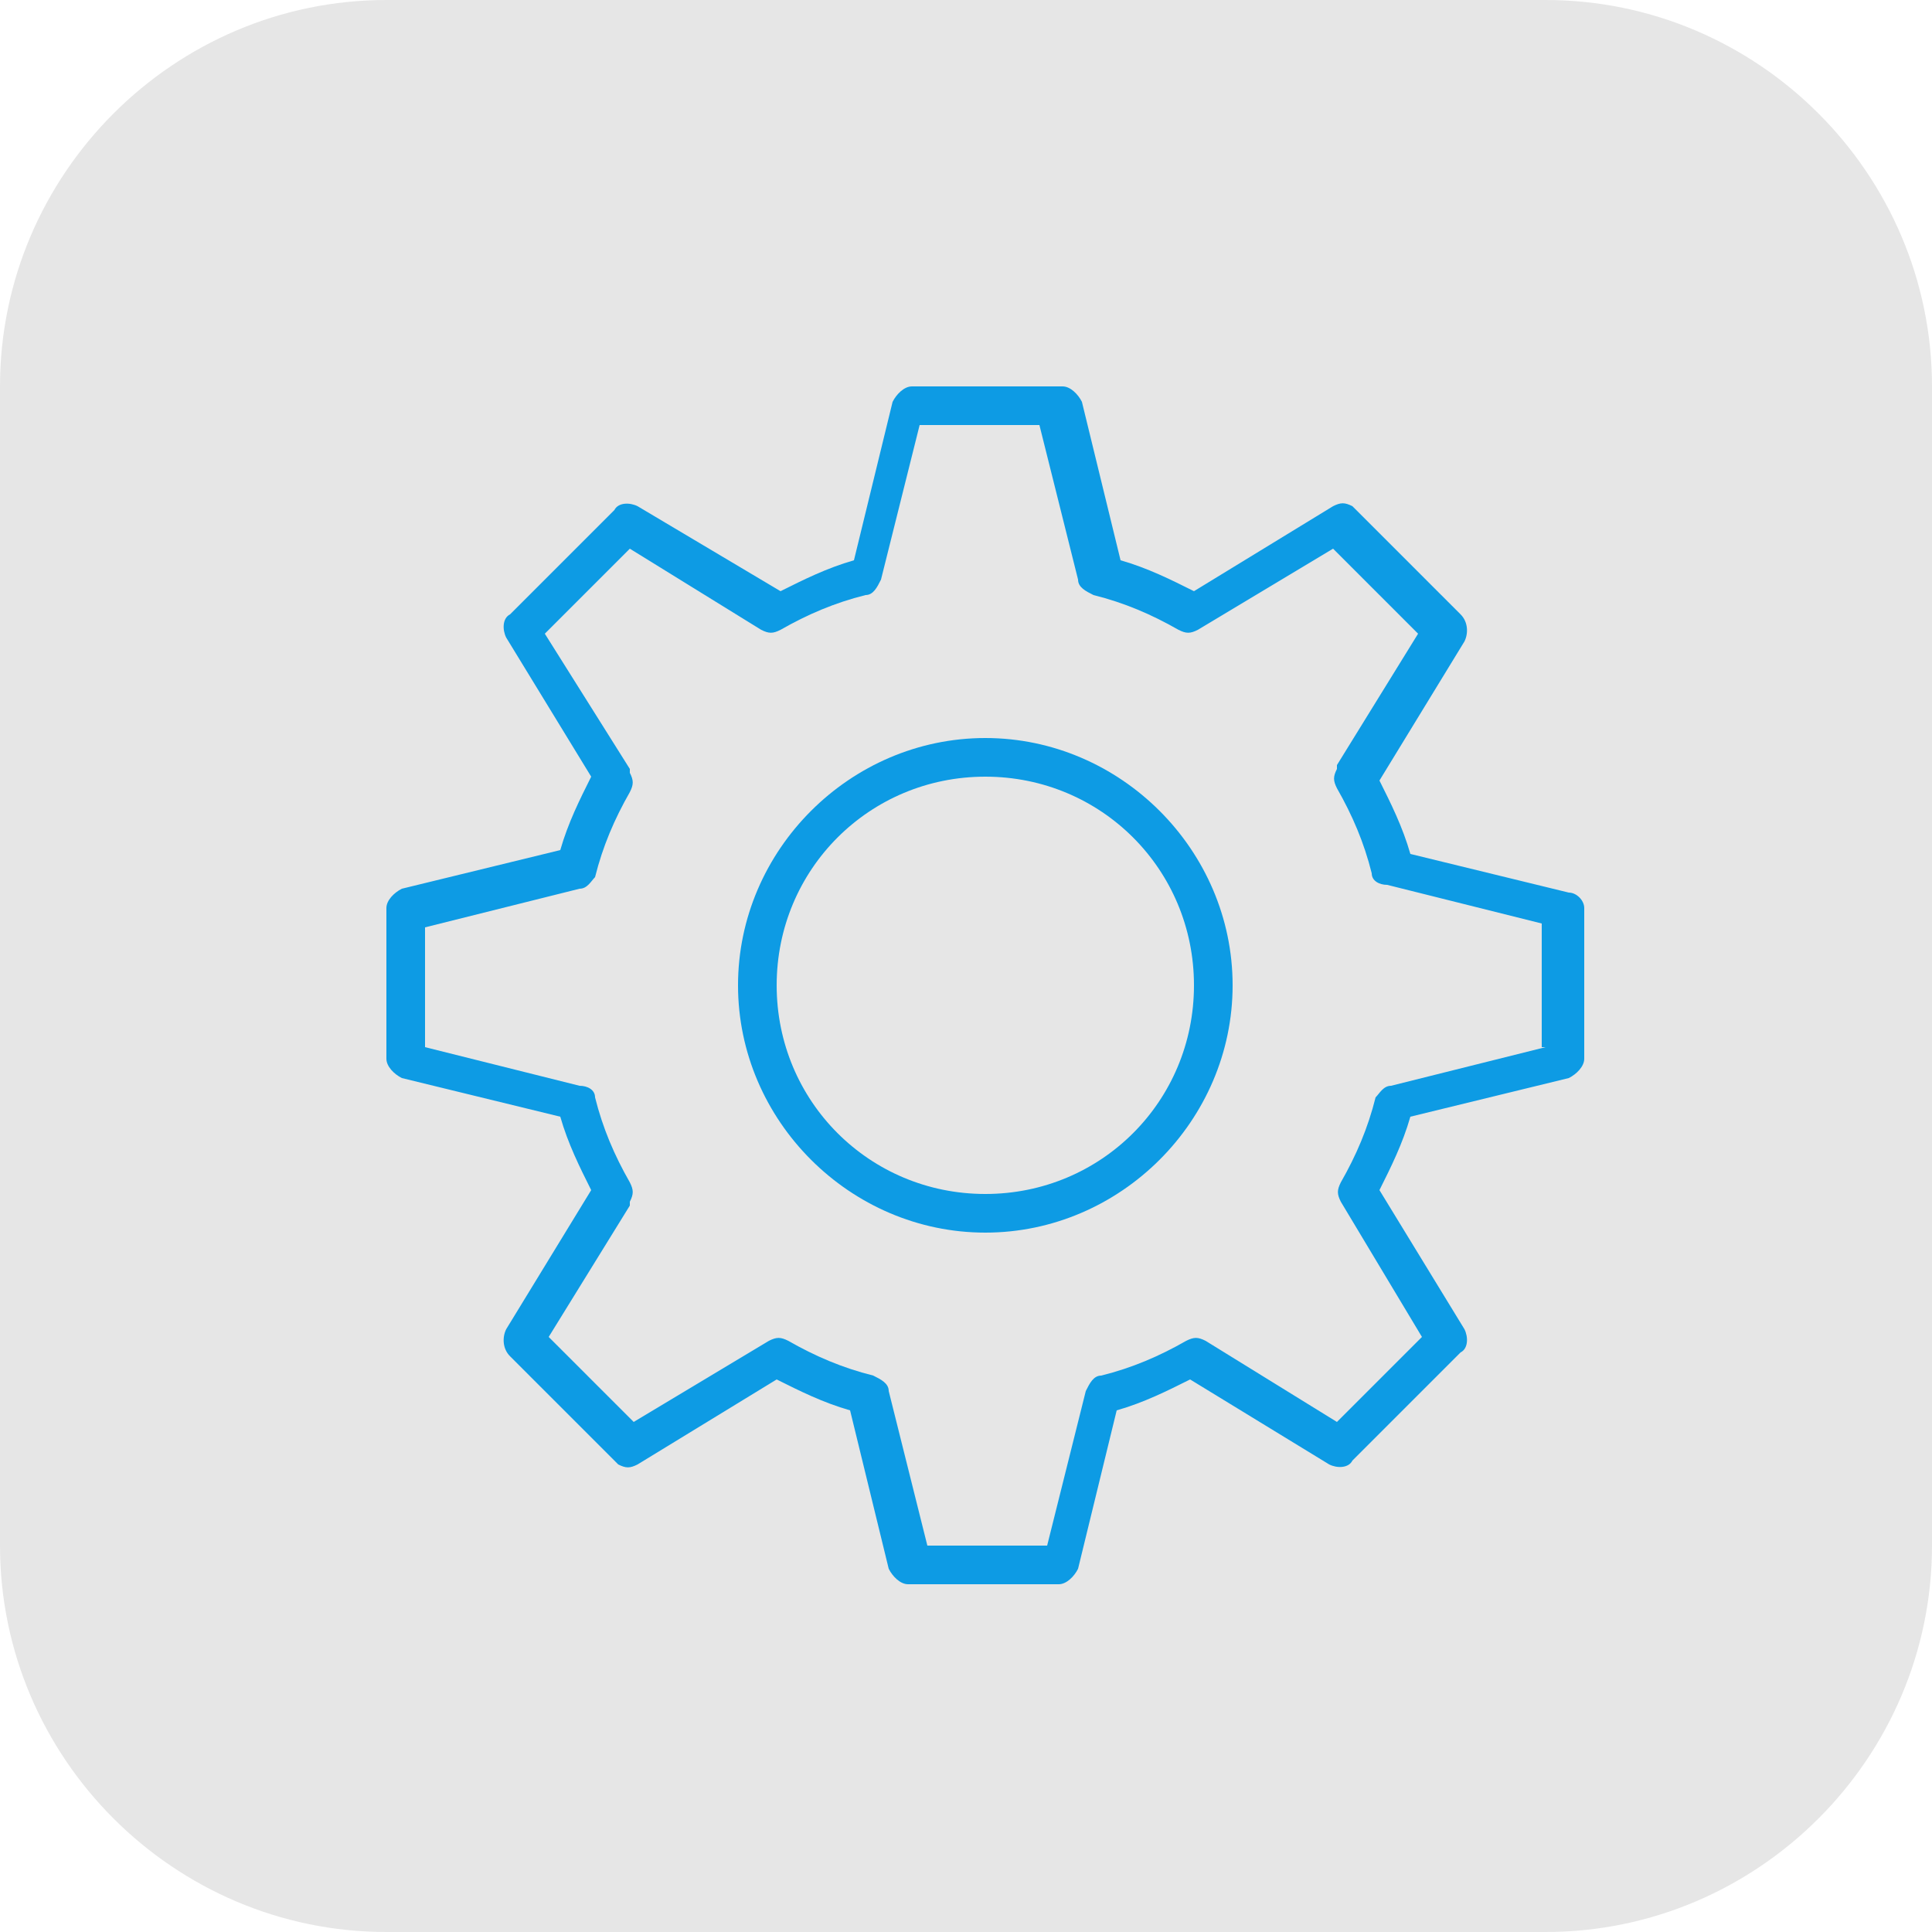 <?xml version="1.0" encoding="utf-8"?>
<!-- Generator: Adobe Illustrator 24.3.0, SVG Export Plug-In . SVG Version: 6.00 Build 0)  -->
<!DOCTYPE svg PUBLIC "-//W3C//DTD SVG 1.1//EN" "http://www.w3.org/Graphics/SVG/1.1/DTD/svg11.dtd">
<svg version="1.1" id="Calque_1" xmlns:x="http://ns.adobe.com/Extensibility/1.0/" xmlns:i="http://ns.adobe.com/AdobeIllustrator/10.0/" xmlns:graph="http://ns.adobe.com/Graphs/1.0/"
	 xmlns="http://www.w3.org/2000/svg" xmlns:xlink="http://www.w3.org/1999/xlink" x="0px" y="0px" width="50px" height="50px"
	 viewBox="0 0 50 50" style="enable-background:new 0 0 50 50;" xml:space="preserve">
<style type="text/css">
	.st0{fill:#E6E6E6;}
	.st1{fill:#0D9BE4;}
</style>
<g id="accessories.nophoto" transform="translate(-970 -1603)">
	<path id="HoodDeflector" class="st0" d="M980,1603h30c5.5,0,10,4.5,10,10v30c0,5.5-4.5,10-10,10h-30c-5.5,0-10-4.5-10-10v-30
		C970,1607.5,974.5,1603,980,1603z"/>
	<g id="Groupe_10728" transform="translate(980 1613)">
		<path id="Tracé_40555" class="st1" d="M30.6,13.1l-4.1-1c-0.2-0.7-0.5-1.3-0.8-1.9l2.2-3.6C28,6.4,28,6.1,27.8,5.9L25,3.1
			c-0.2-0.1-0.3-0.1-0.5,0l-3.6,2.2C20.3,5,19.7,4.7,19,4.5l-1-4.1C17.9,0.2,17.7,0,17.5,0h-3.9c-0.2,0-0.4,0.2-0.5,0.4l-1,4.1
			c-0.7,0.2-1.3,0.5-1.9,0.8L6.5,3.1C6.3,3,6,3,5.9,3.2L3.2,5.9C3,6,3,6.3,3.1,6.5l2.2,3.6C5,10.7,4.7,11.3,4.5,12l-4.1,1
			C0.2,13.1,0,13.3,0,13.5v3.9c0,0.2,0.2,0.4,0.4,0.5l4.1,1c0.2,0.7,0.5,1.3,0.8,1.9l-2.2,3.6C3,24.6,3,24.9,3.2,25.1L6,27.9
			c0.2,0.1,0.3,0.1,0.5,0l3.6-2.2c0.6,0.3,1.2,0.6,1.9,0.8l1,4.1c0.1,0.2,0.3,0.4,0.5,0.4h3.9c0.2,0,0.4-0.2,0.5-0.4l1-4.1
			c0.7-0.2,1.3-0.5,1.9-0.8l3.6,2.2c0.2,0.1,0.5,0.1,0.6-0.1l2.8-2.8c0.2-0.1,0.2-0.4,0.1-0.6l-2.2-3.6c0.3-0.6,0.6-1.2,0.8-1.9
			l4.1-1c0.2-0.1,0.4-0.3,0.4-0.5v-3.9C31,13.3,30.8,13.1,30.6,13.1z M30,17.1l-4,1c-0.2,0-0.3,0.2-0.4,0.3
			c-0.2,0.8-0.5,1.5-0.9,2.2c-0.1,0.2-0.1,0.3,0,0.5l0,0l2.1,3.5l-2.2,2.2l-3.4-2.1l0,0c-0.2-0.1-0.3-0.1-0.5,0
			c-0.7,0.4-1.4,0.7-2.2,0.9c-0.2,0-0.3,0.2-0.4,0.4l-1,4H14l-1-4c0-0.2-0.2-0.3-0.4-0.4c-0.8-0.2-1.5-0.5-2.2-0.9
			c-0.2-0.1-0.3-0.1-0.5,0l0,0l-3.5,2.1l-2.2-2.2l2.1-3.4v-0.1c0.1-0.2,0.1-0.3,0-0.5c-0.4-0.7-0.7-1.4-0.9-2.2
			c0-0.2-0.2-0.3-0.4-0.3l-4-1V14l4-1c0.2,0,0.3-0.2,0.4-0.3c0.2-0.8,0.5-1.5,0.9-2.2c0.1-0.2,0.1-0.3,0-0.5V9.9L4.1,6.4l2.2-2.2
			l3.4,2.1l0,0c0.2,0.1,0.3,0.1,0.5,0c0.7-0.4,1.4-0.7,2.2-0.9c0.2,0,0.3-0.2,0.4-0.4l1-4h3.1l1,4c0,0.2,0.2,0.3,0.4,0.4
			c0.8,0.2,1.5,0.5,2.2,0.9c0.2,0.1,0.3,0.1,0.5,0l0,0l3.5-2.1l2.2,2.2l-2.1,3.4v0.1c-0.1,0.2-0.1,0.3,0,0.5
			c0.4,0.7,0.7,1.4,0.9,2.2c0,0.2,0.2,0.3,0.4,0.3l4,1v3.2H30z"/>
		<path id="Tracé_40556" class="st1" d="M15.5,9.1c-3.5,0-6.4,2.9-6.4,6.4s2.9,6.4,6.4,6.4s6.4-2.9,6.4-6.4l0,0
			C21.9,12,19,9.1,15.5,9.1z M15.5,20.9c-3,0-5.4-2.4-5.4-5.4s2.4-5.4,5.4-5.4s5.4,2.4,5.4,5.4l0,0C20.9,18.5,18.5,20.9,15.5,20.9
			L15.5,20.9z"/>
	</g>
</g>
</svg>
